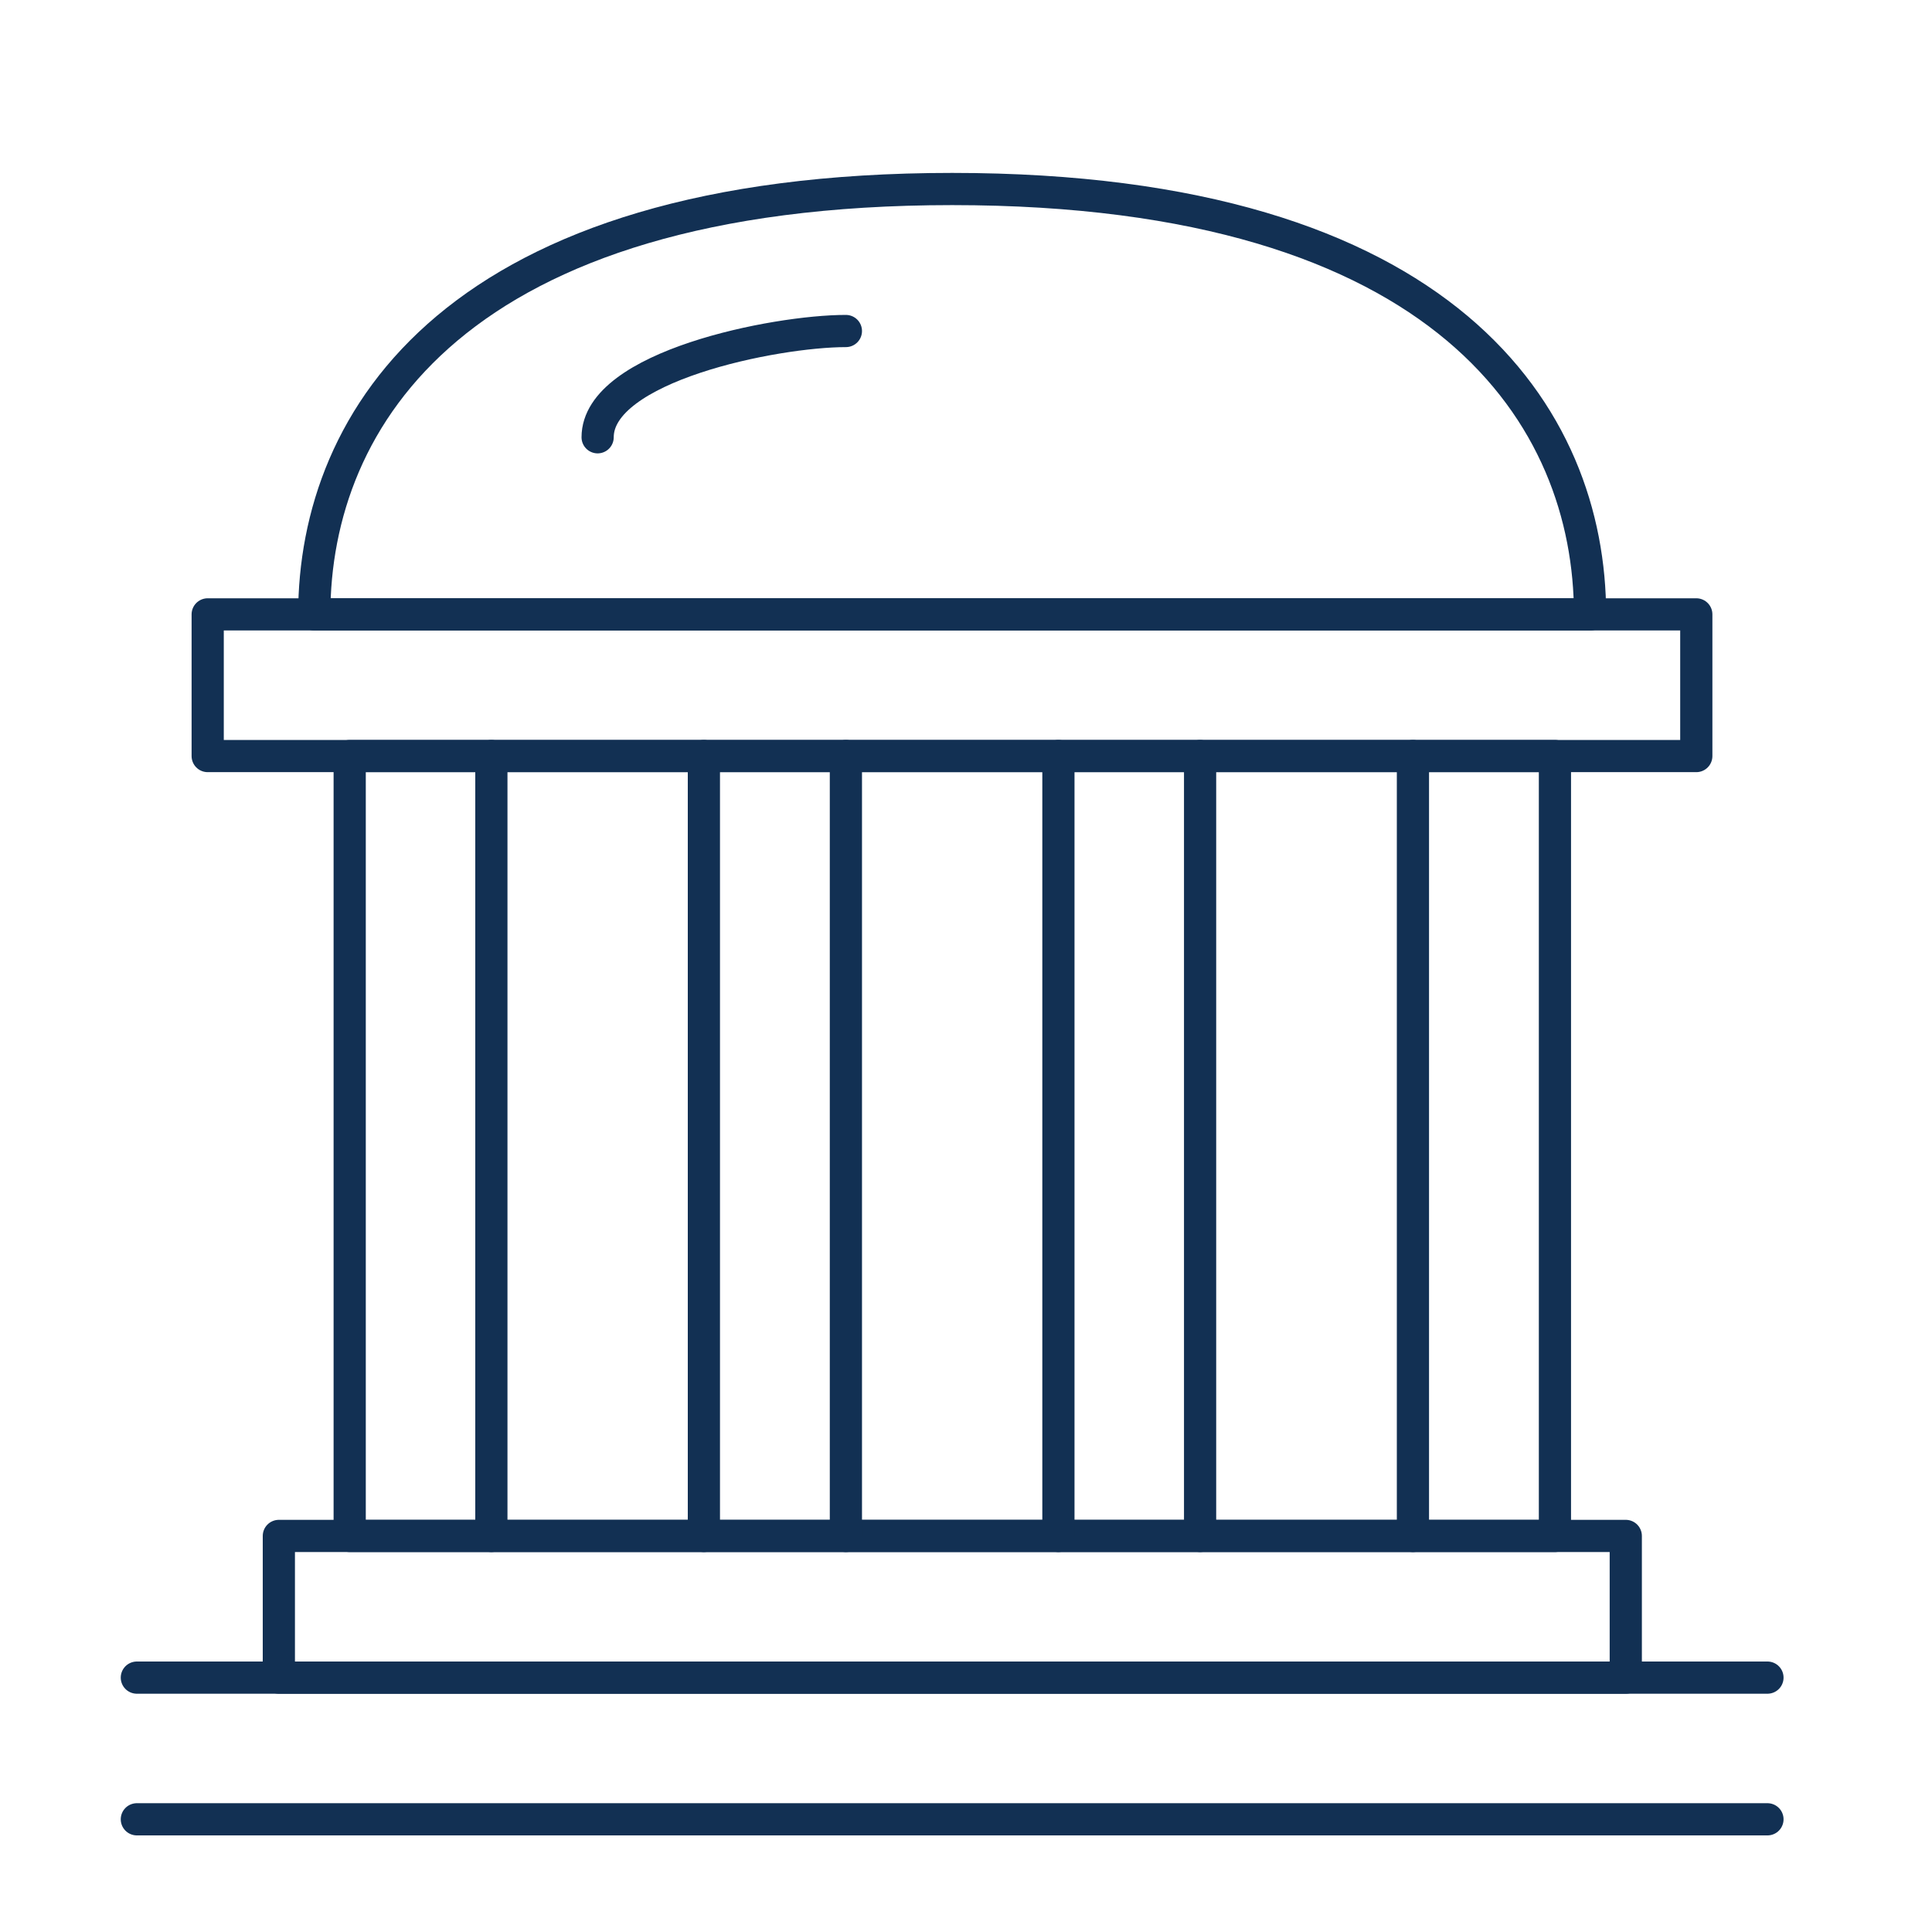 <?xml version="1.0" encoding="UTF-8"?>
<svg xmlns="http://www.w3.org/2000/svg" id="Layer_1" viewBox="0 0 60 60">
  <defs>
    <style>.cls-1{fill:none;stroke:#123053;stroke-linecap:round;stroke-linejoin:round;}</style>
  </defs>
  <rect class="cls-1" x="10.86" y="23.48" width="37.43" height="24.22"></rect>
  <line class="cls-1" x1="54.89" y1="56.5" x2="4.25" y2="56.5"></line>
  <rect class="cls-1" x="8.66" y="47.7" width="41.83" height="4.4"></rect>
  <line class="cls-1" x1="15.26" y1="23.48" x2="15.26" y2="47.7"></line>
  <line class="cls-1" x1="26.27" y1="23.48" x2="26.27" y2="47.7"></line>
  <line class="cls-1" x1="21.86" y1="23.48" x2="21.86" y2="47.7"></line>
  <line class="cls-1" x1="32.87" y1="23.48" x2="32.87" y2="47.7"></line>
  <line class="cls-1" x1="37.27" y1="23.48" x2="37.27" y2="47.7"></line>
  <line class="cls-1" x1="43.88" y1="23.48" x2="43.88" y2="47.7"></line>
  <path class="cls-1" d="m49.38,19.08c0-6.08-4.4-13.21-19.81-13.21s-19.81,7.13-19.81,13.21h39.63Z"></path>
  <rect class="cls-1" x="6.45" y="19.08" width="46.23" height="4.4"></rect>
  <path class="cls-1" d="m18.56,13.58c0-2.2,5.5-3.3,7.71-3.3"></path>
  <line class="cls-1" x1="4.25" y1="52.1" x2="54.89" y2="52.1"></line>
</svg>
